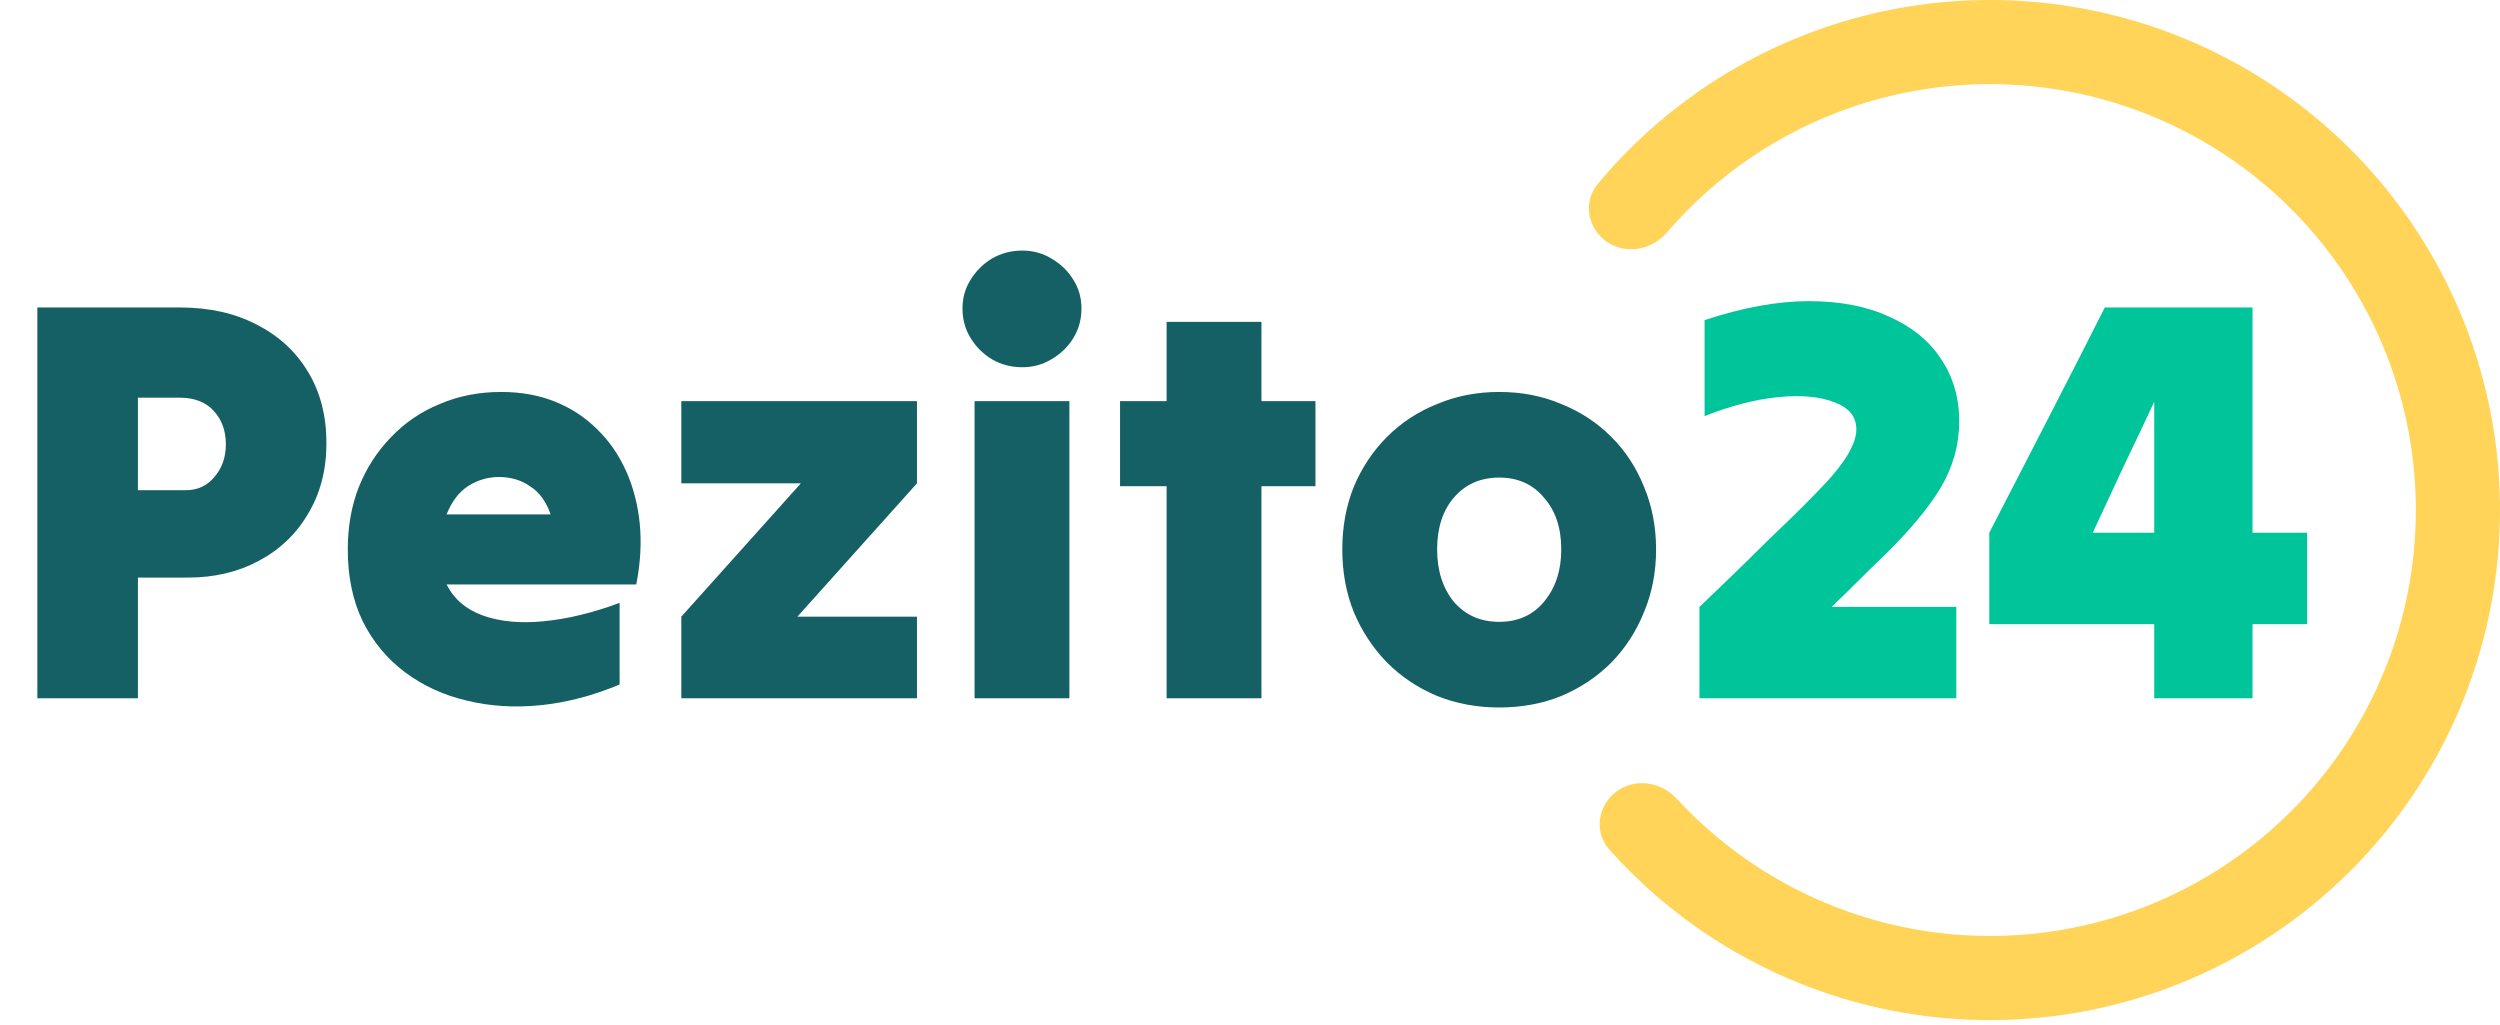 <svg width="200" height="82" viewBox="0 0 200 82" fill="none" xmlns="http://www.w3.org/2000/svg">
<g clip-path="url(#clip0_1279_526)">
<path d="M128.528 19.331C127.005 18.265 126.624 16.155 127.812 14.725C132.573 8.996 138.827 4.662 145.911 2.223C154.058 -0.582 162.885 -0.736 171.125 1.783C179.366 4.302 186.597 9.366 191.783 16.248C196.969 23.13 199.843 31.477 199.994 40.092C200.144 48.708 197.563 57.15 192.62 64.209C187.678 71.268 180.628 76.581 172.48 79.386C164.332 82.192 155.506 82.346 147.265 79.826C140.101 77.636 133.699 73.522 128.742 67.963C127.504 66.576 127.811 64.454 129.296 63.336C130.78 62.217 132.879 62.527 134.139 63.894C138.225 68.328 143.429 71.614 149.234 73.388C156.114 75.492 163.485 75.363 170.288 73.021C177.092 70.678 182.979 66.242 187.106 60.348C191.233 54.454 193.388 47.404 193.262 40.21C193.137 33.016 190.737 26.046 186.407 20.299C182.076 14.553 176.038 10.325 169.157 8.221C162.276 6.117 154.906 6.246 148.102 8.589C142.364 10.565 137.277 14.03 133.349 18.604C132.137 20.014 130.051 20.397 128.528 19.331Z" fill="#FFD459"/>
<path d="M2.988 55.862C2.988 50.713 2.988 45.502 2.988 40.23C2.988 34.958 2.988 29.747 2.988 24.598C4.889 24.598 6.789 24.598 8.689 24.598C10.62 24.598 12.521 24.598 14.391 24.598C16.751 24.598 18.804 25.058 20.552 25.977C22.299 26.866 23.663 28.123 24.643 29.747C25.624 31.372 26.115 33.272 26.115 35.448C26.115 37.594 25.624 39.479 24.643 41.103C23.693 42.728 22.375 43.985 20.689 44.874C19.034 45.763 17.149 46.207 15.034 46.207C14.36 46.207 13.686 46.207 13.011 46.207C12.368 46.207 11.709 46.207 11.034 46.207C11.034 47.801 11.034 49.41 11.034 51.035C11.034 52.659 11.034 54.268 11.034 55.862C9.716 55.862 8.383 55.862 7.034 55.862C5.686 55.862 4.337 55.862 2.988 55.862ZM14.391 31.816C13.839 31.816 13.272 31.816 12.689 31.816C12.138 31.816 11.586 31.816 11.034 31.816C11.034 33.042 11.034 34.283 11.034 35.54C11.034 36.766 11.034 37.992 11.034 39.218C11.647 39.218 12.276 39.218 12.919 39.218C13.594 39.218 14.237 39.218 14.85 39.218C15.8 39.218 16.567 38.866 17.149 38.161C17.762 37.456 18.069 36.582 18.069 35.54C18.069 34.467 17.747 33.579 17.103 32.874C16.459 32.169 15.555 31.816 14.391 31.816ZM49.569 54.759C47.454 55.648 45.354 56.199 43.27 56.414C41.185 56.628 39.209 56.506 37.339 56.046C35.5 55.617 33.86 54.866 32.419 53.793C30.979 52.72 29.845 51.356 29.017 49.701C28.22 48.046 27.822 46.13 27.822 43.954C27.822 42.146 28.113 40.49 28.695 38.989C29.308 37.456 30.166 36.123 31.27 34.989C32.373 33.824 33.676 32.935 35.178 32.322C36.68 31.678 38.32 31.356 40.097 31.356C41.691 31.356 43.132 31.617 44.419 32.138C45.707 32.659 46.825 33.395 47.776 34.345C48.726 35.264 49.492 36.368 50.075 37.655C50.657 38.943 51.025 40.352 51.178 41.885C51.331 43.418 51.239 45.042 50.902 46.759C48.389 46.759 45.86 46.759 43.316 46.759C40.772 46.759 38.243 46.759 35.73 46.759C36.312 47.923 37.278 48.751 38.626 49.241C40.005 49.732 41.63 49.885 43.5 49.701C45.4 49.517 47.423 49.027 49.569 48.23C49.569 49.303 49.569 50.391 49.569 51.494C49.569 52.598 49.569 53.686 49.569 54.759ZM39.914 38.161C39.025 38.161 38.197 38.406 37.431 38.897C36.695 39.387 36.128 40.138 35.73 41.15C37.109 41.15 38.488 41.15 39.868 41.15C41.278 41.15 42.672 41.15 44.051 41.15C43.684 40.107 43.132 39.356 42.396 38.897C41.691 38.406 40.864 38.161 39.914 38.161ZM54.506 55.862C54.506 54.789 54.506 53.701 54.506 52.598C54.506 51.494 54.506 50.406 54.506 49.333C56.1 47.556 57.694 45.778 59.288 44C60.881 42.222 62.475 40.444 64.069 38.667C62.475 38.667 60.881 38.667 59.288 38.667C57.694 38.667 56.1 38.667 54.506 38.667C54.506 37.594 54.506 36.506 54.506 35.402C54.506 34.268 54.506 33.165 54.506 32.092C57.602 32.092 60.743 32.092 63.931 32.092C67.119 32.092 70.261 32.092 73.357 32.092C73.357 33.165 73.357 34.268 73.357 35.402C73.357 36.506 73.357 37.594 73.357 38.667C71.763 40.444 70.169 42.222 68.575 44C66.981 45.778 65.387 47.556 63.793 49.333C65.387 49.333 66.981 49.333 68.575 49.333C70.169 49.333 71.763 49.333 73.357 49.333C73.357 50.406 73.357 51.494 73.357 52.598C73.357 53.701 73.357 54.789 73.357 55.862C70.261 55.862 67.119 55.862 63.931 55.862C60.743 55.862 57.602 55.862 54.506 55.862ZM81.781 29.379C80.892 29.379 80.08 29.165 79.344 28.736C78.639 28.306 78.072 27.74 77.643 27.035C77.214 26.329 76.999 25.548 76.999 24.69C76.999 23.831 77.214 23.065 77.643 22.391C78.072 21.686 78.639 21.119 79.344 20.69C80.08 20.261 80.892 20.046 81.781 20.046C82.639 20.046 83.421 20.261 84.126 20.69C84.861 21.119 85.444 21.686 85.873 22.391C86.302 23.065 86.517 23.831 86.517 24.69C86.517 25.548 86.302 26.329 85.873 27.035C85.444 27.74 84.861 28.306 84.126 28.736C83.421 29.165 82.639 29.379 81.781 29.379ZM77.965 55.862C77.965 51.939 77.965 47.985 77.965 44C77.965 39.985 77.965 36.015 77.965 32.092C79.222 32.092 80.494 32.092 81.781 32.092C83.068 32.092 84.325 32.092 85.551 32.092C85.551 36.015 85.551 39.985 85.551 44C85.551 47.985 85.551 51.939 85.551 55.862C84.325 55.862 83.068 55.862 81.781 55.862C80.494 55.862 79.222 55.862 77.965 55.862ZM93.329 55.862C93.329 53.042 93.329 50.207 93.329 47.356C93.329 44.506 93.329 41.686 93.329 38.897C92.715 38.897 92.087 38.897 91.444 38.897C90.83 38.897 90.217 38.897 89.604 38.897C89.604 37.763 89.604 36.628 89.604 35.494C89.604 34.36 89.604 33.226 89.604 32.092C90.217 32.092 90.83 32.092 91.444 32.092C92.087 32.092 92.715 32.092 93.329 32.092C93.329 31.019 93.329 29.962 93.329 28.92C93.329 27.847 93.329 26.789 93.329 25.747C94.585 25.747 95.857 25.747 97.145 25.747C98.432 25.747 99.689 25.747 100.915 25.747C100.915 26.789 100.915 27.847 100.915 28.92C100.915 29.962 100.915 31.019 100.915 32.092C101.62 32.092 102.34 32.092 103.076 32.092C103.811 32.092 104.531 32.092 105.237 32.092C105.237 33.226 105.237 34.36 105.237 35.494C105.237 36.628 105.237 37.763 105.237 38.897C104.531 38.897 103.811 38.897 103.076 38.897C102.34 38.897 101.62 38.897 100.915 38.897C100.915 41.686 100.915 44.506 100.915 47.356C100.915 50.207 100.915 53.042 100.915 55.862C99.689 55.862 98.432 55.862 97.145 55.862C95.857 55.862 94.585 55.862 93.329 55.862ZM119.935 56.598C118.157 56.598 116.502 56.291 114.97 55.678C113.437 55.035 112.104 54.146 110.97 53.011C109.835 51.847 108.947 50.498 108.303 48.966C107.69 47.433 107.383 45.763 107.383 43.954C107.383 42.146 107.69 40.475 108.303 38.943C108.947 37.41 109.835 36.077 110.97 34.943C112.104 33.809 113.437 32.935 114.97 32.322C116.502 31.678 118.157 31.356 119.935 31.356C121.743 31.356 123.399 31.678 124.901 32.322C126.433 32.935 127.766 33.809 128.901 34.943C130.035 36.077 130.908 37.41 131.521 38.943C132.165 40.475 132.487 42.146 132.487 43.954C132.487 45.763 132.165 47.433 131.521 48.966C130.908 50.498 130.035 51.847 128.901 53.011C127.766 54.146 126.433 55.035 124.901 55.678C123.399 56.291 121.743 56.598 119.935 56.598ZM119.935 49.747C121.437 49.747 122.632 49.211 123.521 48.138C124.441 47.035 124.901 45.64 124.901 43.954C124.901 42.237 124.441 40.858 123.521 39.816C122.632 38.743 121.437 38.207 119.935 38.207C118.433 38.207 117.223 38.743 116.303 39.816C115.414 40.858 114.97 42.237 114.97 43.954C114.97 45.64 115.414 47.035 116.303 48.138C117.223 49.211 118.433 49.747 119.935 49.747Z" fill="#156064"/>
<path d="M135.954 55.862C135.954 54.667 135.954 53.456 135.954 52.23C135.954 50.973 135.954 49.747 135.954 48.552C137.18 47.387 138.406 46.207 139.632 45.011C140.858 43.785 142.084 42.59 143.31 41.425C144.72 40.046 145.793 38.943 146.529 38.115C147.264 37.257 147.77 36.536 148.046 35.954C148.352 35.372 148.506 34.835 148.506 34.345C148.506 33.333 147.924 32.613 146.759 32.184C145.594 31.724 144.092 31.586 142.253 31.77C140.414 31.954 138.452 32.46 136.368 33.287C136.368 32.031 136.368 30.759 136.368 29.471C136.368 28.153 136.368 26.866 136.368 25.609C139.433 24.598 142.207 24.092 144.69 24.092C147.203 24.092 149.349 24.506 151.127 25.333C152.935 26.13 154.314 27.249 155.264 28.69C156.245 30.13 156.736 31.801 156.736 33.701C156.736 35.602 156.23 37.395 155.218 39.08C154.207 40.736 152.659 42.575 150.575 44.598C149.901 45.241 149.226 45.9 148.552 46.575C147.878 47.249 147.203 47.908 146.529 48.552C148.184 48.552 149.839 48.552 151.494 48.552C153.18 48.552 154.851 48.552 156.506 48.552C156.506 49.747 156.506 50.973 156.506 52.23C156.506 53.456 156.506 54.667 156.506 55.862C153.104 55.862 149.671 55.862 146.207 55.862C142.774 55.862 139.356 55.862 135.954 55.862ZM159.143 49.931C159.143 48.736 159.143 47.525 159.143 46.299C159.143 45.042 159.143 43.816 159.143 42.621C160.676 39.648 162.224 36.644 163.787 33.609C165.35 30.575 166.883 27.571 168.385 24.598C170.347 24.598 172.308 24.598 174.27 24.598C176.262 24.598 178.239 24.598 180.201 24.598C180.201 27.571 180.201 30.575 180.201 33.609C180.201 36.644 180.201 39.648 180.201 42.621C180.906 42.621 181.626 42.621 182.362 42.621C183.128 42.621 183.864 42.621 184.569 42.621C184.569 43.816 184.569 45.042 184.569 46.299C184.569 47.525 184.569 48.736 184.569 49.931C183.864 49.931 183.128 49.931 182.362 49.931C181.626 49.931 180.906 49.931 180.201 49.931C180.201 50.912 180.201 51.908 180.201 52.919C180.201 53.9 180.201 54.881 180.201 55.862C178.913 55.862 177.595 55.862 176.247 55.862C174.929 55.862 173.626 55.862 172.339 55.862C172.339 54.881 172.339 53.9 172.339 52.919C172.339 51.908 172.339 50.912 172.339 49.931C170.163 49.931 167.956 49.931 165.718 49.931C163.511 49.931 161.32 49.931 159.143 49.931ZM167.419 42.621C168.216 42.621 169.028 42.621 169.856 42.621C170.714 42.621 171.542 42.621 172.339 42.621C172.339 40.904 172.339 39.157 172.339 37.379C172.339 35.602 172.339 33.854 172.339 32.138C171.542 33.854 170.714 35.602 169.856 37.379C169.028 39.157 168.216 40.904 167.419 42.621Z" fill="#00C49A"/>
</g>
<defs>
<clipPath id="clip0_1279_526">
<rect width="200" height="81.609" fill="white"/>
</clipPath>
</defs>
</svg>
